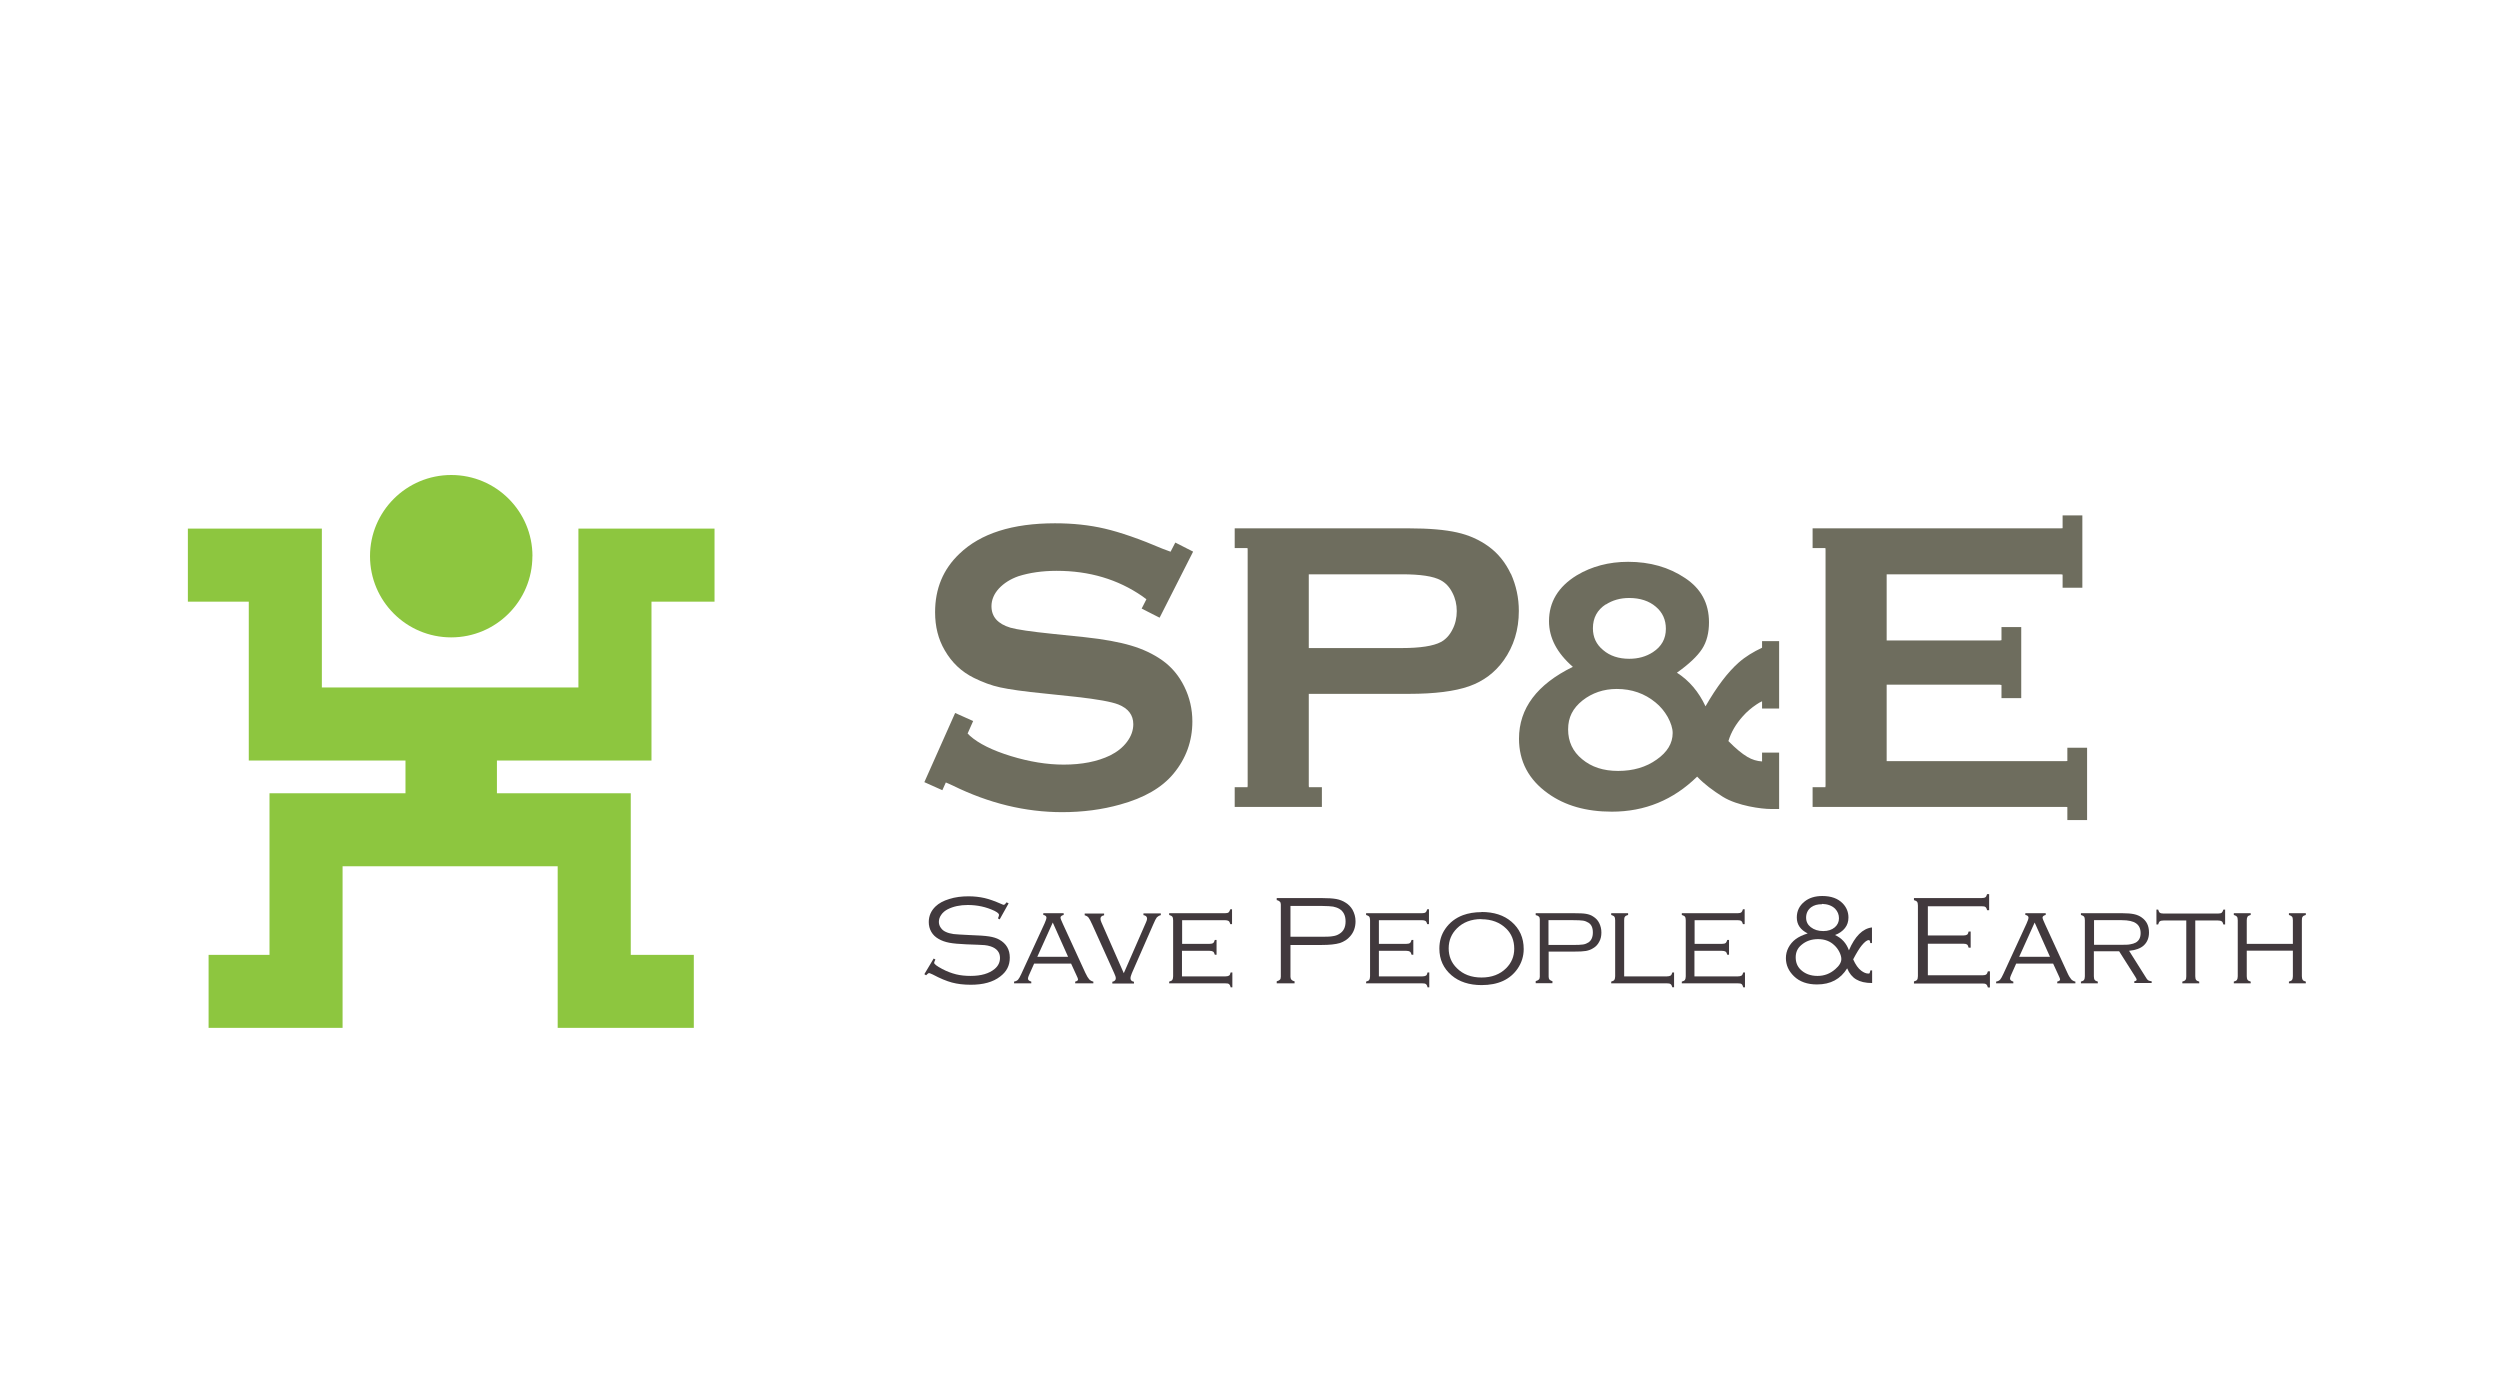 <svg width="500" height="280" viewBox="0 0 500 280" fill="none" xmlns="http://www.w3.org/2000/svg">
<rect width="500" height="280" fill="white"/>
<g clip-path="url(#clip0_312_65)">
<path d="M130.297 152.106V120.338H142.907V105.723H122.982H115.682V137.491H64.372V105.723H37.574V120.338H49.756V152.106H81.097V158.655H53.901V190.968H41.718V205.569H68.516V173.255H111.537V205.569H138.763V190.968H126.153V158.655H118.838H99.385V152.106H130.297Z" fill="#8DC63F"/>
<path d="M106.478 111.238C106.478 120.205 99.207 127.476 90.24 127.476C81.273 127.476 74.002 120.205 74.002 111.238C74.002 102.271 81.287 95 90.254 95C99.222 95 106.492 102.271 106.492 111.238" fill="#8DC63F"/>
<path d="M290.468 125.947C289.9 127.084 289.11 127.905 288.163 128.411C286.678 129.2 284.056 129.611 280.361 129.611H261.756V114.86H280.361C284.088 114.86 286.678 115.239 288.163 116.06C289.11 116.566 289.9 117.387 290.468 118.524C291.069 119.661 291.353 120.893 291.353 122.22C291.353 123.546 291.069 124.841 290.468 125.947ZM302.156 114.765C301.082 112.491 299.629 110.69 297.733 109.301C295.901 107.974 293.817 107.026 291.416 106.489C289.047 105.952 285.825 105.668 281.75 105.668H246.941V109.616H249.5C249.5 109.616 249.532 109.806 249.532 109.932V157.155C249.532 157.155 249.5 157.344 249.5 157.439H246.941V161.388H264.378V157.439H261.787C261.787 157.439 261.756 157.25 261.756 157.155V138.771H281.782C286.931 138.771 290.942 138.266 293.817 137.255C296.691 136.244 298.997 134.507 300.735 132.075C302.756 129.232 303.767 125.947 303.767 122.188C303.767 119.566 303.23 117.103 302.187 114.765" fill="#6E6D5E"/>
<path d="M231.902 123.516H231.934L238.599 110.375V110.312L235.061 108.512L234.114 110.344C233.671 110.186 233.166 109.996 232.503 109.744C227.923 107.785 224.069 106.459 220.973 105.732C217.878 105.006 214.561 104.658 210.992 104.658C202.495 104.658 196.114 106.68 191.882 110.755C188.628 113.85 187.017 117.735 187.017 122.442C187.017 125.316 187.649 127.843 188.944 130.054C190.365 132.518 192.292 134.35 194.787 135.582C196.525 136.435 198.262 137.098 200.031 137.477C201.768 137.856 204.737 138.299 208.97 138.709L215.256 139.373C219.489 139.846 222.269 140.352 223.658 140.889C225.648 141.678 226.659 143.005 226.659 144.837C226.659 146.069 226.248 147.238 225.395 148.375C224.543 149.512 223.406 150.396 222.016 151.091C219.457 152.323 216.362 152.923 212.729 152.923C209.412 152.923 205.906 152.355 202.179 151.218C198.483 150.081 195.735 148.722 193.966 147.143C193.808 146.985 193.682 146.827 193.524 146.701L194.63 144.205L191.029 142.594L184.869 156.43L188.47 158.041L189.165 156.493C189.576 156.651 190.018 156.872 190.586 157.124C197.788 160.662 205.054 162.431 212.445 162.431C216.551 162.431 220.405 161.926 224.006 160.915C228.838 159.588 232.376 157.535 234.682 154.756C237.209 151.723 238.473 148.217 238.473 144.3C238.473 141.836 237.936 139.499 236.862 137.319C235.788 135.14 234.335 133.402 232.471 132.076C230.639 130.781 228.554 129.802 226.185 129.107C223.848 128.412 220.752 127.843 216.93 127.433L210.518 126.769C206.222 126.327 203.411 125.916 202.084 125.537C199.557 124.779 198.294 123.358 198.294 121.241C198.294 119.978 198.799 118.778 199.778 117.704C200.789 116.63 202.084 115.808 203.695 115.24C205.906 114.545 208.433 114.166 211.339 114.166C217.878 114.166 223.563 115.872 228.428 119.22C228.744 119.441 228.996 119.662 229.281 119.852L228.333 121.715L231.871 123.516H231.902Z" fill="#6E6D5E"/>
<path d="M413.47 149.574V152.196C413.47 152.196 413.28 152.228 413.185 152.228H377.333V136.939H399.95C399.95 136.939 400.171 136.971 400.297 137.003V139.624H404.247V125.41H400.297V128.032C400.297 128.032 400.076 128.095 399.95 128.095H377.333V114.86H412.205C412.205 114.86 412.426 114.892 412.521 114.923V117.545H416.471V103.078H412.521V105.637C412.521 105.637 412.3 105.668 412.205 105.668H362.52V109.617H365.078C365.078 109.617 365.109 109.806 365.109 109.933V157.092C365.109 157.092 365.078 157.313 365.078 157.44H362.52V161.388H413.185C413.185 161.388 413.375 161.388 413.47 161.42V164.01H417.417V149.543H413.47V149.574Z" fill="#6E6D5E"/>
<path d="M331.343 151.91C329.227 153.427 326.637 154.185 323.636 154.185C320.635 154.185 318.298 153.395 316.434 151.847C314.538 150.299 313.623 148.31 313.623 145.877C313.623 143.445 314.57 141.645 316.497 140.097C318.424 138.581 320.73 137.791 323.351 137.791C326.352 137.791 328.942 138.707 331.09 140.476C332.07 141.266 332.891 142.245 333.554 143.413C334.186 144.582 334.533 145.656 334.533 146.604C334.533 148.657 333.459 150.426 331.343 151.91ZM321.14 120.923C322.499 120.039 324.046 119.597 325.847 119.597C328.026 119.597 329.827 120.197 331.153 121.334C332.512 122.471 333.175 123.956 333.175 125.756C333.175 127.746 332.322 129.294 330.585 130.431C329.227 131.316 327.647 131.758 325.847 131.758C323.762 131.758 321.993 131.189 320.635 130.02C319.245 128.883 318.582 127.43 318.582 125.661C318.582 123.577 319.435 121.997 321.172 120.86M352.412 128.22V129.547C350.673 130.368 349.095 131.316 347.737 132.516C345.556 134.443 343.346 137.349 341.103 141.266C339.745 138.36 337.85 136.117 335.386 134.538C337.787 132.832 339.461 131.252 340.409 129.799C341.356 128.346 341.798 126.546 341.798 124.461C341.798 120.671 340.219 117.733 337.029 115.617C333.775 113.437 329.985 112.363 325.626 112.363C321.772 112.363 318.329 113.279 315.328 115.08C311.633 117.354 309.801 120.418 309.801 124.24C309.801 127.557 311.38 130.589 314.57 133.369C307.4 136.875 303.799 141.676 303.799 147.741C303.799 152.258 305.726 155.922 309.579 158.67C312.991 161.134 317.255 162.334 322.372 162.334C328.974 162.334 334.66 159.997 339.429 155.322C340.851 156.838 342.62 158.133 344.578 159.365C347.547 161.197 352.381 161.797 354.116 161.797H355.824V150.521H352.412V152.289C351.401 152.226 350.422 151.942 349.472 151.374C348.401 150.742 347.135 149.699 345.682 148.215C346.22 146.414 347.2 144.772 348.591 143.224C349.38 142.339 350.265 141.581 351.306 140.886C351.718 140.602 352.065 140.413 352.412 140.255V141.708H355.824V128.22H352.412Z" fill="#6E6D5E"/>
<path d="M201.737 180.652L199.936 183.874L199.589 183.684C199.747 183.305 199.81 183.084 199.81 182.989C199.81 182.736 199.494 182.484 198.894 182.168C197.22 181.378 195.451 180.999 193.556 180.999C192.008 180.999 190.681 181.283 189.544 181.852C189.007 182.136 188.565 182.484 188.249 182.957C187.933 183.4 187.775 183.874 187.775 184.379C187.775 184.79 187.901 185.2 188.154 185.548C188.407 185.927 188.723 186.179 189.133 186.369C189.576 186.59 190.113 186.717 190.713 186.811C191.313 186.874 192.324 186.937 193.714 187.001C195.64 187.064 196.999 187.158 197.82 187.285C198.641 187.411 199.336 187.632 199.841 187.917C201.263 188.706 201.958 189.907 201.958 191.518C201.958 193.129 201.326 194.329 200.031 195.308C198.61 196.414 196.651 196.951 194.156 196.951C192.703 196.951 191.471 196.793 190.397 196.508C189.323 196.224 188.028 195.687 186.543 194.897C186.133 194.708 185.88 194.613 185.817 194.613C185.69 194.613 185.501 194.771 185.217 195.055L184.869 194.834L186.733 191.707L187.08 191.897C186.922 192.212 186.828 192.465 186.828 192.56C186.828 192.813 187.365 193.223 188.439 193.792C189.386 194.297 190.334 194.645 191.218 194.866C192.103 195.087 193.082 195.182 194.124 195.182C196.241 195.182 197.82 194.708 198.926 193.792C199.652 193.192 200 192.434 200 191.581C200 190.475 199.368 189.686 198.136 189.275C197.725 189.149 197.315 189.054 196.904 189.022C196.462 188.991 195.261 188.928 193.24 188.864C191.818 188.801 190.681 188.706 189.86 188.549C189.039 188.39 188.312 188.138 187.68 187.759C187.08 187.411 186.607 186.969 186.259 186.369C185.912 185.769 185.754 185.105 185.754 184.411C185.754 183.21 186.196 182.168 187.112 181.283C187.775 180.652 188.691 180.146 189.86 179.799C191.029 179.42 192.324 179.262 193.714 179.262C194.851 179.262 195.925 179.388 196.904 179.609C197.883 179.831 198.989 180.241 200.22 180.778C200.505 180.904 200.663 180.968 200.726 180.968C200.884 180.968 201.073 180.81 201.326 180.462L201.673 180.652H201.737Z" fill="#41393D"/>
<path d="M213.617 191.361L210.553 184.506L207.458 191.361H213.617ZM214.186 192.719H206.826L205.784 195.056C205.657 195.341 205.594 195.562 205.594 195.72C205.594 196.004 205.815 196.193 206.257 196.32V196.667H202.814V196.32C203.162 196.257 203.415 196.13 203.604 195.941C203.794 195.72 204.015 195.341 204.268 194.772L208.911 184.696C209.164 184.127 209.29 183.748 209.29 183.527C209.29 183.243 209.069 183.053 208.658 182.99V182.643H212.733V182.99C212.322 183.085 212.101 183.274 212.101 183.527C212.101 183.685 212.259 184.127 212.607 184.854L217.06 194.551C217.345 195.183 217.629 195.625 217.85 195.877C218.071 196.099 218.356 196.257 218.671 196.32V196.667H215.039V196.32C215.418 196.225 215.607 196.099 215.607 195.877C215.607 195.783 215.513 195.498 215.292 195.056L214.218 192.719H214.186Z" fill="#41393D"/>
<path d="M224.739 194.681L229.225 184.415C229.351 184.131 229.414 183.91 229.414 183.72C229.414 183.341 229.162 183.088 228.688 183.025V182.678H232.162V183.025C231.815 183.12 231.562 183.278 231.373 183.468C231.215 183.657 230.962 184.131 230.646 184.889L226.382 194.618C226.192 195.092 226.098 195.408 226.098 195.66C226.098 196.039 226.319 196.26 226.793 196.355V196.703H222.465V196.355C222.939 196.26 223.16 196.008 223.16 195.66C223.16 195.439 223.065 195.092 222.844 194.649L218.454 184.92C218.106 184.162 217.853 183.689 217.696 183.499C217.538 183.31 217.285 183.152 216.938 183.057V182.709H220.822V183.057C220.317 183.152 220.096 183.373 220.096 183.752C220.096 183.973 220.159 184.194 220.286 184.478L224.803 194.744L224.739 194.681Z" fill="#41393D"/>
<path d="M236.395 190.1V195.28H245.049C245.397 195.28 245.65 195.217 245.808 195.122C245.965 195.027 246.06 194.806 246.124 194.49H246.471V197.46H246.124C246.06 197.143 245.934 196.922 245.808 196.828C245.681 196.701 245.428 196.67 245.081 196.67H233.836V196.322C234.152 196.228 234.373 196.133 234.468 195.975C234.563 195.817 234.626 195.596 234.626 195.248V184.067C234.626 183.719 234.563 183.466 234.468 183.34C234.373 183.214 234.152 183.087 233.836 182.992V182.645H244.986C245.334 182.645 245.586 182.582 245.713 182.487C245.839 182.361 245.965 182.171 246.06 181.855H246.408V184.825H246.06C245.965 184.509 245.871 184.288 245.713 184.193C245.555 184.098 245.334 184.035 244.986 184.035H236.426V188.773H241.891C242.238 188.773 242.491 188.71 242.617 188.615C242.775 188.52 242.87 188.299 242.965 187.983H243.312V190.953H242.965C242.87 190.636 242.775 190.415 242.617 190.321C242.459 190.226 242.238 190.163 241.891 190.163H236.426L236.395 190.1Z" fill="#41393D"/>
<path d="M258.092 187.352H264.504C265.452 187.352 266.147 187.321 266.621 187.226C267.094 187.163 267.505 187.005 267.852 186.784C268.705 186.278 269.116 185.457 269.116 184.288C269.116 183.12 268.705 182.267 267.852 181.761C267.473 181.54 267.063 181.414 266.621 181.319C266.147 181.256 265.452 181.193 264.504 181.193H258.092V187.321V187.352ZM258.092 188.995V195.344C258.092 195.596 258.155 195.786 258.282 195.944C258.408 196.07 258.597 196.196 258.913 196.26V196.67H255.344V196.26C255.66 196.165 255.849 196.07 255.976 195.944C256.102 195.817 256.165 195.628 256.165 195.344V180.908C256.165 180.656 256.102 180.466 255.976 180.34C255.849 180.213 255.66 180.087 255.344 180.024V179.613H264.315C265.578 179.613 266.557 179.677 267.252 179.803C267.947 179.929 268.579 180.182 269.116 180.529C269.685 180.877 270.158 181.35 270.506 181.951C270.885 182.646 271.106 183.404 271.106 184.257C271.106 185.425 270.758 186.436 270.032 187.257C269.495 187.889 268.8 188.331 267.947 188.616C267.094 188.868 265.894 188.995 264.315 188.995H258.092Z" fill="#41393D"/>
<path d="M275.779 190.1V195.28H284.434C284.782 195.28 285.034 195.217 285.192 195.122C285.35 195.027 285.445 194.806 285.508 194.49H285.856V197.46H285.508C285.445 197.143 285.319 196.922 285.192 196.828C285.034 196.701 284.813 196.67 284.466 196.67H273.221V196.322C273.537 196.228 273.758 196.133 273.852 195.975C273.947 195.817 274.011 195.596 274.011 195.248V184.067C274.011 183.719 273.947 183.466 273.852 183.34C273.758 183.214 273.537 183.087 273.221 182.992V182.645H284.371C284.719 182.645 284.971 182.582 285.098 182.487C285.256 182.361 285.35 182.171 285.445 181.855H285.792V184.825H285.445C285.35 184.509 285.256 184.288 285.098 184.193C284.94 184.098 284.719 184.035 284.371 184.035H275.779V188.773H281.244C281.591 188.773 281.844 188.71 281.97 188.615C282.128 188.52 282.223 188.299 282.318 187.983H282.665V190.953H282.318C282.223 190.636 282.128 190.415 281.97 190.321C281.813 190.226 281.591 190.163 281.244 190.163H275.779V190.1Z" fill="#41393D"/>
<path d="M296.275 183.816C294.254 183.816 292.611 184.448 291.379 185.68C290.305 186.754 289.737 188.08 289.737 189.66C289.737 191.239 290.274 192.566 291.379 193.64C292.611 194.872 294.254 195.503 296.307 195.503C298.36 195.503 300.003 194.872 301.234 193.64C302.308 192.566 302.846 191.271 302.846 189.754C302.846 188.112 302.308 186.754 301.234 185.711C299.971 184.479 298.329 183.848 296.275 183.848M296.275 182.395C298.771 182.395 300.761 183.026 302.308 184.353C303.919 185.743 304.741 187.543 304.741 189.818C304.741 191.239 304.33 192.534 303.54 193.703C302.024 195.914 299.623 197.019 296.307 197.019C293.843 197.019 291.822 196.356 290.305 195.061C288.694 193.671 287.873 191.903 287.873 189.723C287.873 188.238 288.252 186.912 289.073 185.743C289.926 184.511 291.095 183.595 292.611 183.026C293.654 182.647 294.886 182.426 296.307 182.426" fill="#41393D"/>
<path d="M309.729 188.991H314.656C315.541 188.991 316.204 188.96 316.615 188.897C317.025 188.834 317.404 188.676 317.689 188.486C318.257 188.107 318.573 187.444 318.573 186.496C318.573 185.548 318.289 184.917 317.689 184.538C317.373 184.348 317.025 184.19 316.615 184.127C316.204 184.064 315.541 184.032 314.625 184.032H309.697V189.023L309.729 188.991ZM309.729 190.35V195.341C309.729 195.593 309.792 195.783 309.887 195.909C310.013 196.036 310.203 196.162 310.487 196.225V196.636H307.139V196.225C307.454 196.13 307.644 196.036 307.77 195.909C307.897 195.783 307.96 195.593 307.96 195.341V183.843C307.96 183.59 307.897 183.432 307.77 183.306C307.644 183.179 307.454 183.085 307.139 183.022V182.643H314.878C315.92 182.643 316.678 182.674 317.215 182.769C317.752 182.864 318.226 183.022 318.636 183.306C319.142 183.622 319.553 184.032 319.837 184.601C320.121 185.169 320.279 185.801 320.279 186.496C320.279 187.191 320.153 187.823 319.837 188.36C319.553 188.928 319.142 189.339 318.605 189.655C318.163 189.939 317.689 190.097 317.183 190.192C316.646 190.287 315.888 190.318 314.846 190.318H309.697L309.729 190.35Z" fill="#41393D"/>
<path d="M324.832 195.277H333.361C333.708 195.277 333.961 195.214 334.119 195.119C334.277 195.025 334.372 194.804 334.466 194.488H334.814V197.457H334.466C334.372 197.141 334.277 196.92 334.119 196.825C333.961 196.699 333.708 196.667 333.361 196.667H322.242V196.32C322.558 196.225 322.779 196.13 322.874 195.972C322.969 195.814 323.032 195.593 323.032 195.246V184.064C323.032 183.716 322.969 183.464 322.874 183.337C322.779 183.211 322.558 183.085 322.242 182.99V182.643H325.622V182.99C325.306 183.085 325.085 183.179 324.99 183.337C324.864 183.495 324.832 183.716 324.832 184.064V195.277Z" fill="#41393D"/>
<path d="M338.888 190.1V195.28H347.544C347.891 195.28 348.142 195.217 348.302 195.122C348.459 195.027 348.554 194.806 348.649 194.49H348.996V197.46H348.649C348.554 197.143 348.459 196.922 348.333 196.828C348.176 196.701 347.955 196.67 347.608 196.67H336.361V196.322C336.677 196.228 336.899 196.133 336.993 195.975C337.088 195.817 337.151 195.596 337.151 195.248V184.067C337.151 183.719 337.088 183.466 336.993 183.34C336.899 183.214 336.677 183.087 336.361 182.992V182.645H347.513C347.86 182.645 348.112 182.582 348.238 182.487C348.397 182.361 348.49 182.171 348.585 181.855H348.932V184.825H348.585C348.49 184.509 348.397 184.288 348.238 184.193C348.112 184.098 347.86 184.035 347.513 184.035H338.92V188.773H344.385C344.733 188.773 344.985 188.71 345.111 188.615C345.237 188.52 345.363 188.299 345.458 187.983H345.805V190.953H345.458C345.363 190.636 345.268 190.415 345.111 190.321C344.954 190.226 344.733 190.163 344.385 190.163H338.92L338.888 190.1Z" fill="#41393D"/>
<path d="M364.382 180.844C363.497 180.844 362.803 181.033 362.235 181.444C361.572 181.949 361.222 182.644 361.222 183.528C361.222 184.318 361.538 184.95 362.14 185.424C362.834 185.961 363.654 186.213 364.665 186.213C365.614 186.213 366.372 185.961 366.971 185.455C367.509 184.981 367.794 184.381 367.794 183.655C367.794 182.928 367.539 182.296 367.036 181.76C366.403 181.128 365.518 180.812 364.413 180.78M363.623 187.824C362.297 187.824 361.191 188.203 360.276 188.993C359.517 189.625 359.139 190.446 359.139 191.457C359.139 192.468 359.456 193.257 360.085 193.889C360.939 194.742 362.106 195.184 363.497 195.184C364.855 195.184 366.025 194.742 367.066 193.826C367.886 193.131 368.267 192.436 368.267 191.805C368.267 191.394 368.141 190.952 367.886 190.414C367.635 189.909 367.288 189.435 366.876 189.056C366.025 188.235 364.95 187.824 363.593 187.824M374.395 185.55V188.614H374.048C374.048 188.203 373.922 188.014 373.762 188.014C373.415 188.014 372.942 188.362 372.343 189.088C371.901 189.625 371.333 190.541 370.635 191.867C371.111 192.942 371.646 193.7 372.248 194.142C372.751 194.521 373.228 194.71 373.636 194.71C373.796 194.71 373.891 194.71 373.922 194.616C373.952 194.552 374.017 194.395 374.078 194.079H374.425V196.606C373.068 196.606 372.027 196.353 371.237 195.879C370.479 195.437 369.846 194.679 369.434 193.668C368.108 195.816 366.12 196.89 363.402 196.89C361.477 196.89 359.929 196.353 358.792 195.248C357.717 194.205 357.18 193.005 357.18 191.615C357.18 190.888 357.339 190.194 357.686 189.53C358.034 188.867 358.507 188.298 359.139 187.824C359.738 187.382 360.527 187.003 361.538 186.687C360.085 185.961 359.36 184.919 359.36 183.497C359.36 182.202 359.864 181.159 360.875 180.338C361.793 179.58 362.991 179.201 364.477 179.201C366.246 179.201 367.604 179.706 368.55 180.686C369.309 181.476 369.689 182.423 369.689 183.497C369.689 184.318 369.468 185.013 368.992 185.613C368.519 186.213 367.856 186.687 367.005 187.003C368.363 187.635 369.278 188.646 369.785 190.067C370.982 187.256 372.53 185.708 374.395 185.487" fill="#41393D"/>
<path d="M385.571 188.709V195.058H396.502C396.849 195.058 397.1 194.995 397.226 194.9C397.386 194.805 397.481 194.584 397.577 194.268H397.985V197.49H397.577C397.481 197.175 397.386 196.953 397.226 196.859C397.07 196.732 396.849 196.701 396.471 196.701H382.791V196.29C383.107 196.195 383.329 196.101 383.424 195.943C383.519 195.816 383.583 195.564 383.583 195.216V181.097C383.583 180.749 383.519 180.496 383.424 180.37C383.298 180.212 383.107 180.117 382.791 180.023V179.612H396.342C396.692 179.612 396.944 179.549 397.07 179.454C397.226 179.359 397.322 179.138 397.417 178.822H397.828V182.044H397.417C397.355 181.728 397.226 181.507 397.1 181.412C396.944 181.286 396.723 181.254 396.342 181.254H385.571V187.098H392.647C392.994 187.098 393.249 187.035 393.406 186.94C393.562 186.846 393.657 186.624 393.722 186.308H394.134V189.53H393.722C393.657 189.215 393.532 188.993 393.406 188.898C393.249 188.804 393.028 188.741 392.647 188.741H385.571V188.709Z" fill="#41393D"/>
<path d="M409.996 191.361L406.931 184.506L403.835 191.361H409.996ZM410.564 192.719H403.236L402.192 195.056C402.066 195.341 402.004 195.562 402.004 195.72C402.004 196.004 402.225 196.193 402.668 196.32V196.667H399.225V196.32C399.572 196.257 399.824 196.13 400.014 195.941C400.201 195.72 400.422 195.341 400.677 194.772L405.318 184.696C405.573 184.127 405.699 183.748 405.699 183.527C405.699 183.243 405.478 183.053 405.066 182.99V182.643H409.142V182.99C408.73 183.085 408.509 183.274 408.509 183.527C408.509 183.685 408.669 184.127 409.016 184.854L413.47 194.551C413.752 195.183 414.038 195.625 414.259 195.877C414.48 196.099 414.763 196.257 415.079 196.32V196.667H411.449V196.32C411.826 196.225 412.017 196.099 412.017 195.877C412.017 195.783 411.922 195.498 411.7 195.056L410.626 192.719H410.564Z" fill="#41393D"/>
<path d="M418.773 188.96H424.111C424.965 188.96 425.597 188.96 426.04 188.865C426.482 188.802 426.829 188.676 427.145 188.518C427.809 188.139 428.125 187.507 428.125 186.622C428.125 185.738 427.809 185.075 427.207 184.664C426.639 184.254 425.693 184.032 424.332 184.032H418.807V188.96H418.773ZM418.773 190.318V195.246C418.773 195.593 418.837 195.846 418.932 195.972C419.028 196.13 419.249 196.225 419.562 196.32V196.667H416.184V196.32C416.5 196.225 416.721 196.13 416.816 195.972C416.911 195.814 416.973 195.593 416.973 195.246V184.064C416.973 183.716 416.911 183.464 416.816 183.337C416.721 183.211 416.5 183.085 416.184 182.99V182.643H424.492C425.438 182.643 426.196 182.706 426.798 182.832C427.397 182.958 427.904 183.179 428.343 183.495C429.323 184.19 429.799 185.169 429.799 186.496C429.799 187.57 429.449 188.423 428.785 189.055C428.125 189.686 427.111 190.034 425.818 190.16L429.323 195.72C429.449 195.909 429.578 196.036 429.704 196.099C429.83 196.162 430.051 196.225 430.333 196.257V196.604H426.86V196.257C427.176 196.193 427.333 196.099 427.333 195.941C427.333 195.846 427.24 195.625 427.05 195.341L423.828 190.255H418.742L418.773 190.318Z" fill="#41393D"/>
<path d="M439.055 184.099V195.25C439.055 195.597 439.119 195.85 439.214 195.976C439.31 196.134 439.531 196.229 439.847 196.324V196.671H436.465V196.324C436.782 196.229 437.003 196.134 437.098 195.976C437.224 195.818 437.255 195.597 437.255 195.25V184.099H432.706C432.359 184.099 432.107 184.163 431.981 184.258C431.822 184.352 431.729 184.573 431.634 184.889H431.287V181.92H431.634C431.729 182.236 431.822 182.457 431.981 182.552C432.107 182.647 432.359 182.71 432.706 182.71H443.603C443.953 182.71 444.205 182.647 444.331 182.552C444.457 182.457 444.583 182.236 444.678 181.92H445.025V184.889H444.678C444.583 184.573 444.488 184.352 444.331 184.258C444.175 184.163 443.953 184.099 443.603 184.099H439.055Z" fill="#41393D"/>
<path d="M458.574 190.129H449.351V195.246C449.351 195.593 449.412 195.814 449.508 195.972C449.633 196.13 449.824 196.225 450.14 196.32V196.667H446.762V196.32C447.075 196.225 447.296 196.13 447.391 195.972C447.487 195.814 447.551 195.593 447.551 195.246V184.064C447.551 183.716 447.487 183.464 447.391 183.337C447.296 183.211 447.075 183.085 446.762 182.99V182.643H450.14V182.99C449.824 183.085 449.603 183.179 449.508 183.337C449.412 183.495 449.351 183.716 449.351 184.064V188.771H458.574V184.064C458.574 183.716 458.51 183.464 458.418 183.337C458.289 183.211 458.101 183.085 457.785 182.99V182.643H461.163V182.99C460.847 183.085 460.626 183.179 460.534 183.337C460.405 183.495 460.374 183.716 460.374 184.064V195.246C460.374 195.593 460.438 195.814 460.534 195.972C460.626 196.13 460.847 196.225 461.163 196.32V196.667H457.785V196.32C458.101 196.225 458.322 196.13 458.418 195.972C458.51 195.814 458.574 195.593 458.574 195.246V190.129Z" fill="#41393D"/>
</g>
<defs>
<clipPath id="clip0_312_65">
<rect width="425" height="110.569" fill="white" transform="translate(37 95)"/>
</clipPath>
</defs>
</svg>
